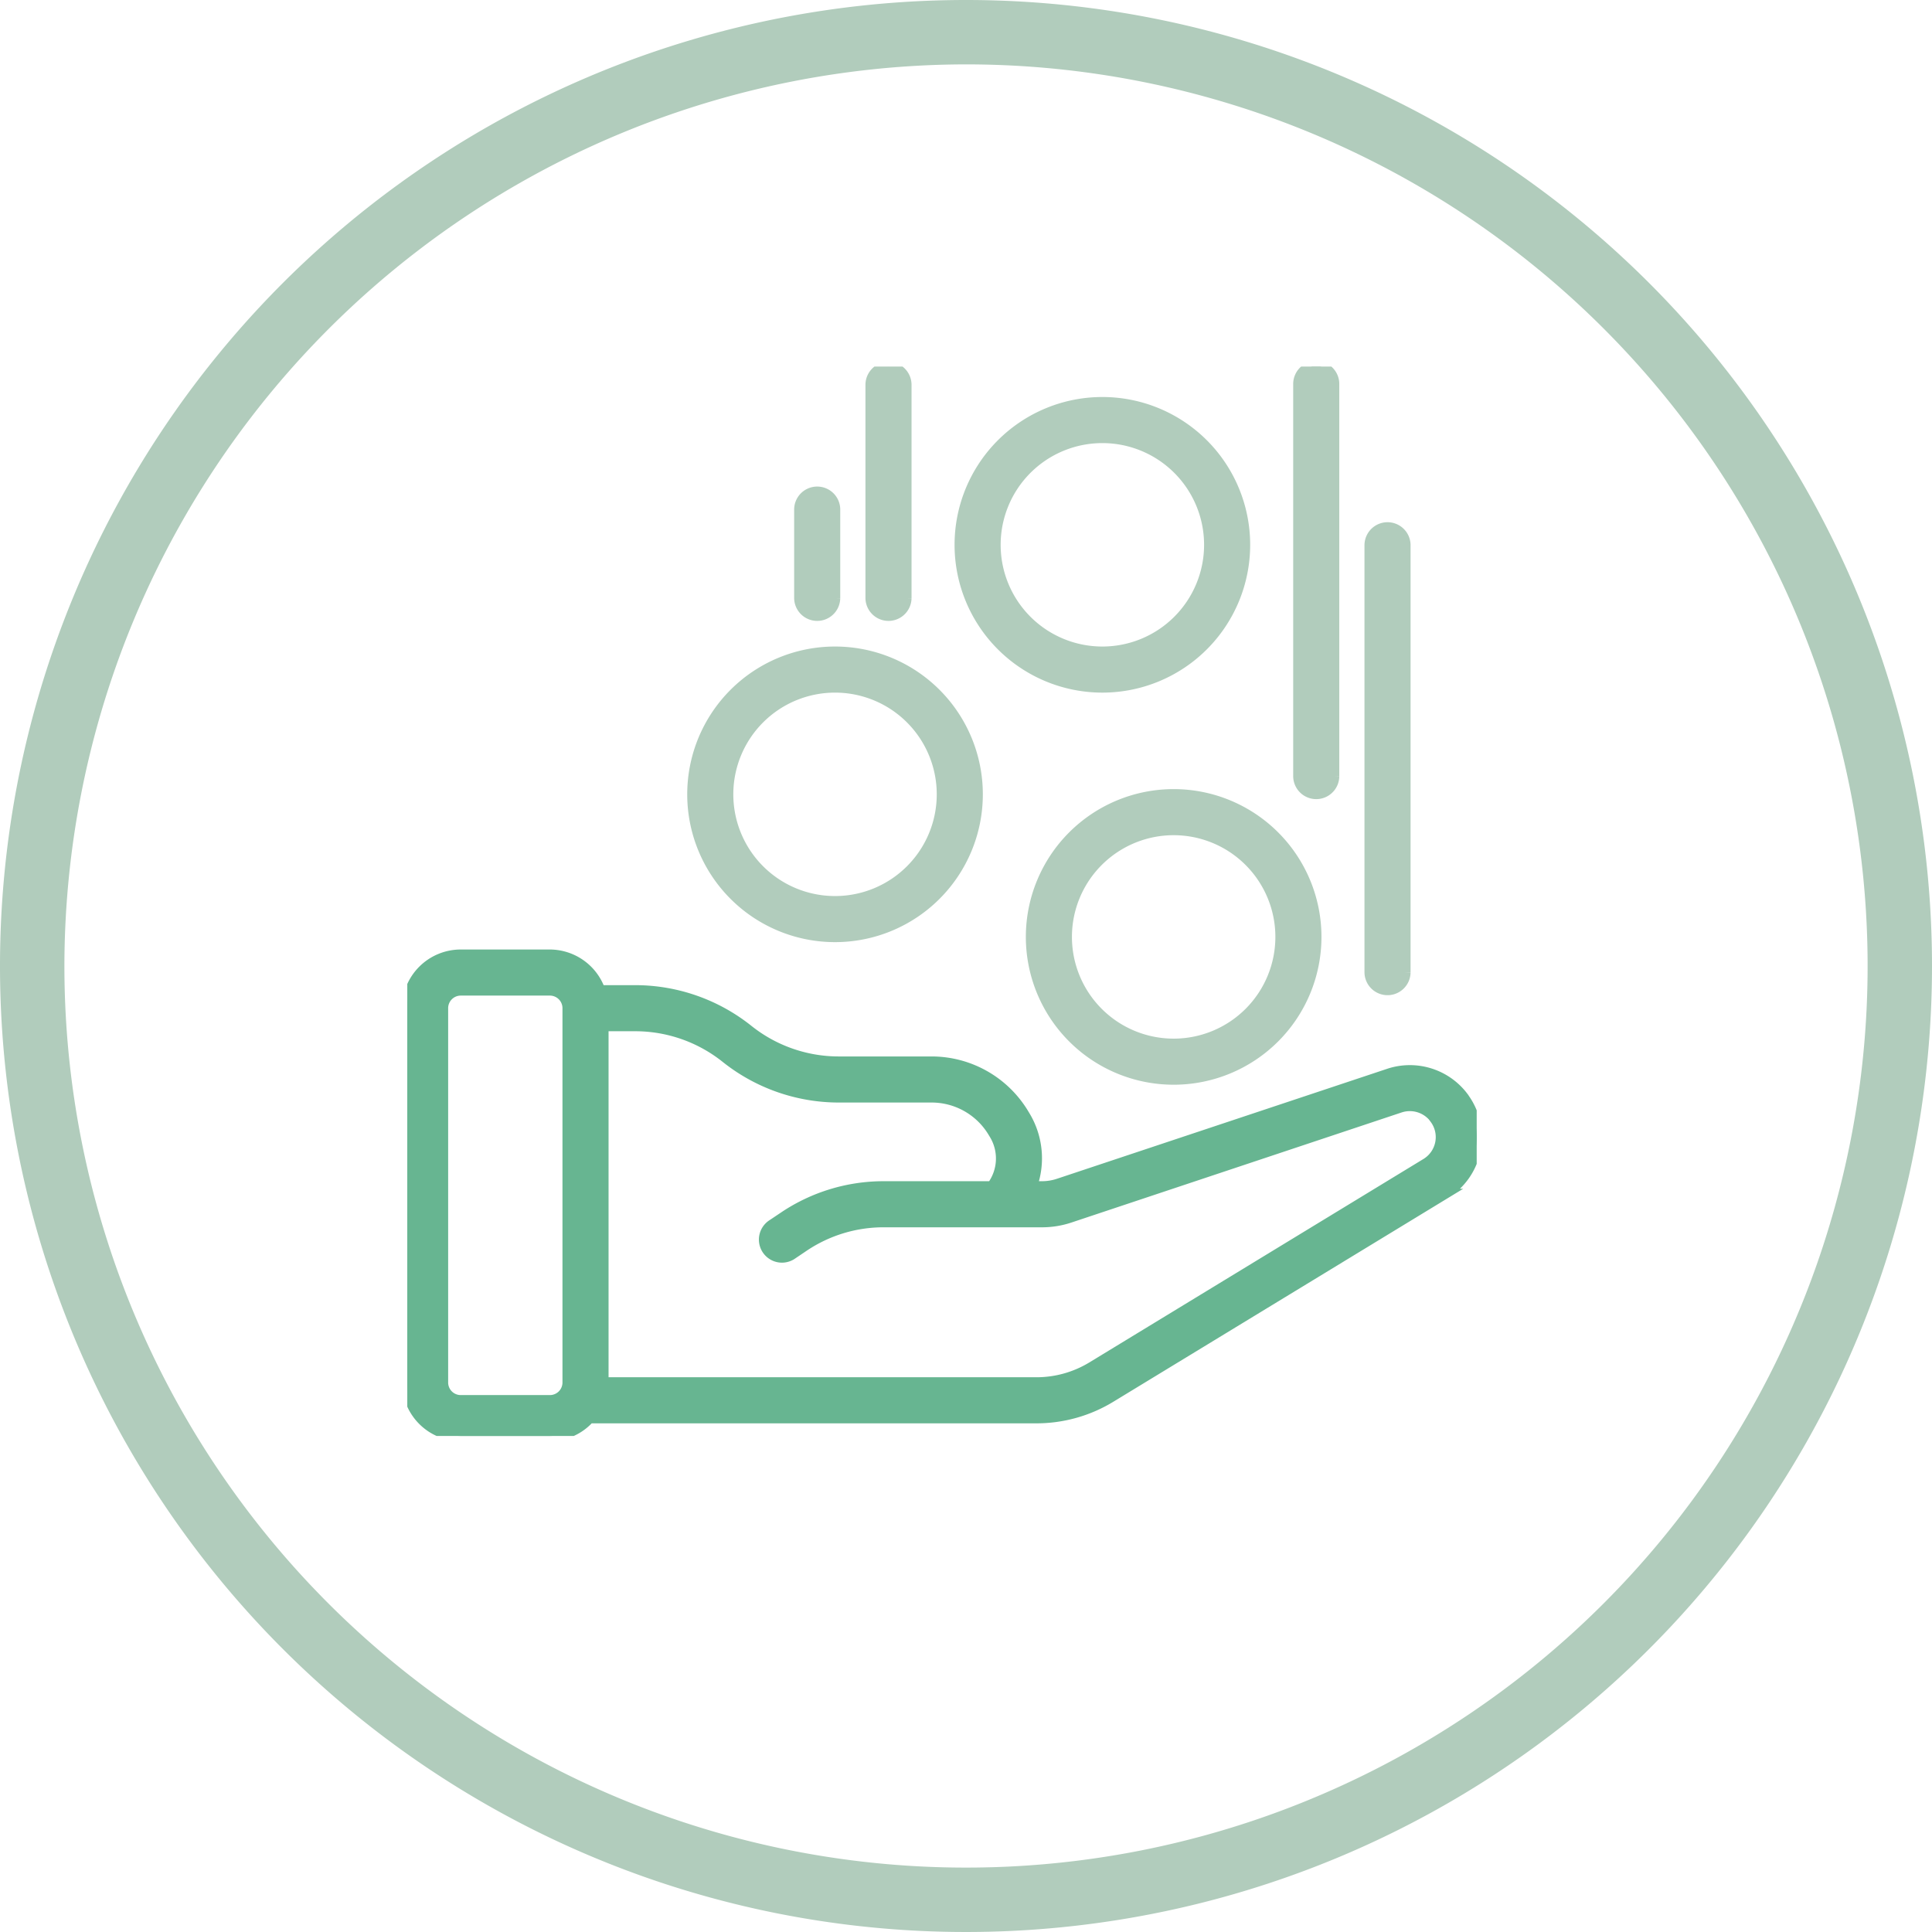<svg id="Component_6_1" data-name="Component 6 – 1" xmlns="http://www.w3.org/2000/svg" xmlns:xlink="http://www.w3.org/1999/xlink" width="185" height="185" viewBox="0 0 185 185">
  <defs>
    <clipPath id="clip-path">
      <rect id="Rectangle_46" data-name="Rectangle 46" width="185" height="185" fill="#b1ccbc"/>
    </clipPath>
    <clipPath id="clip-path-2">
      <rect id="Rectangle_50" data-name="Rectangle 50" width="102.402" height="102.397" fill="#67b591" stroke="#67b591" stroke-width="1"/>
    </clipPath>
  </defs>
  <g id="Group_46" data-name="Group 46">
    <g id="Group_41" data-name="Group 41">
      <g id="Group_40" data-name="Group 40" clip-path="url(#clip-path)">
        <path id="Path_33" data-name="Path 33" d="M92.5,0A92.5,92.5,0,1,0,185,92.5,92.5,92.5,0,0,0,92.5,0m0,6.165A86.334,86.334,0,1,1,6.167,92.5,86.434,86.434,0,0,1,92.5,6.165" fill="#b1ccbc" fill-rule="evenodd"/>
      </g>
    </g>
  </g>
  <g id="Group_63" data-name="Group 63" transform="translate(39 35.103)">
    <g id="Group_51" data-name="Group 51" clip-path="url(#clip-path-2)">
      <path id="Path_37" data-name="Path 37" d="M5.12,327.679h8.533a5.1,5.1,0,0,0,3.789-1.707h42.8a13.653,13.653,0,0,0,7.1-1.99l31.98-19.469a6.364,6.364,0,0,0,1.913-9.119,1.389,1.389,0,0,0-.118-.171A6.4,6.4,0,0,0,94,292.993L62.389,303.52a5.018,5.018,0,0,1-1.616.266H59.8a7.85,7.85,0,0,0-.635-6.719l-.154-.256a10.3,10.3,0,0,0-8.781-4.971H41.3a13.912,13.912,0,0,1-8.663-3.04,17.347,17.347,0,0,0-10.793-3.787H18.459a5.12,5.12,0,0,0-4.806-3.413H5.12A5.12,5.12,0,0,0,0,286.72v35.839A5.12,5.12,0,0,0,5.12,327.679Zm25.386-36.213A17.347,17.347,0,0,0,41.3,295.253h8.927a6.859,6.859,0,0,1,5.852,3.313l.154.254a4.46,4.46,0,0,1-.256,4.966H45.6a17.106,17.106,0,0,0-9.467,2.866l-1.248.836a1.708,1.708,0,0,0,1.9,2.837l1.236-.833A13.681,13.681,0,0,1,45.6,307.2H60.773a8.4,8.4,0,0,0,2.707-.445l31.579-10.528a2.983,2.983,0,0,1,3.243.937c.026.043.053.082.082.123a2.949,2.949,0,0,1-.838,4.309L65.57,321.067a10.253,10.253,0,0,1-5.326,1.492H18.773V288.426h3.072A13.913,13.913,0,0,1,30.506,291.466ZM3.413,286.72a1.706,1.706,0,0,1,1.707-1.707h8.533a1.706,1.706,0,0,1,1.707,1.707v35.839a1.706,1.706,0,0,1-1.707,1.707H5.12a1.706,1.706,0,0,1-1.707-1.707Z" transform="translate(0 -225.282)" fill="#67b591" stroke="#67b591" stroke-width="1"/>
      <path id="Path_38" data-name="Path 38" d="M312.319,232.106a13.653,13.653,0,1,0-13.653-13.653,13.653,13.653,0,0,0,13.653,13.653m0-23.893a10.24,10.24,0,1,1-10.24,10.24,10.24,10.24,0,0,1,10.24-10.24" transform="translate(-238.935 -163.841)" fill="#b1ccbc" stroke="#b1ccbc" stroke-width="1"/>
      <path id="Path_41" data-name="Path 41" d="M136.533,150.186a13.653,13.653,0,1,0,13.653-13.653,13.653,13.653,0,0,0-13.653,13.653m13.653-10.24a10.24,10.24,0,1,1-10.24,10.24,10.24,10.24,0,0,1,10.24-10.24" transform="translate(-109.227 -109.227)" fill="#b1ccbc" stroke="#b1ccbc" stroke-width="1"/>
      <path id="Path_44" data-name="Path 44" d="M278.186,44.372a13.653,13.653,0,1,0-13.653-13.653,13.653,13.653,0,0,0,13.653,13.653m0-23.893a10.24,10.24,0,1,1-10.24,10.24,10.24,10.24,0,0,1,10.24-10.24" transform="translate(-211.628 -13.653)" fill="#b1ccbc" stroke="#b1ccbc" stroke-width="1"/>
      <path id="Path_47" data-name="Path 47" d="M225.279,22.186V1.707a1.707,1.707,0,0,0-3.413,0V22.186a1.707,1.707,0,0,0,3.413,0" transform="translate(-177.494)" fill="#b1ccbc" stroke="#b1ccbc" stroke-width="1"/>
      <path id="Path_48" data-name="Path 48" d="M191.146,69.973V61.44a1.707,1.707,0,0,0-3.413,0v8.533a1.707,1.707,0,0,0,3.413,0" transform="translate(-150.188 -47.787)" fill="#b1ccbc" stroke="#b1ccbc" stroke-width="1"/>
      <path id="Path_49" data-name="Path 49" d="M464.213,119.465V78.507a1.707,1.707,0,0,0-3.413,0v40.959a1.707,1.707,0,0,0,3.413,0" transform="translate(-368.643 -61.44)" fill="#b1ccbc" stroke="#b1ccbc" stroke-width="1"/>
      <path id="Path_50" data-name="Path 50" d="M430.079,39.252V1.707a1.707,1.707,0,1,0-3.413,0V39.252a1.707,1.707,0,0,0,3.413,0" transform="translate(-341.335)" fill="#b1ccbc" stroke="#b1ccbc" stroke-width="1"/>
    </g>
  </g>
</svg>
